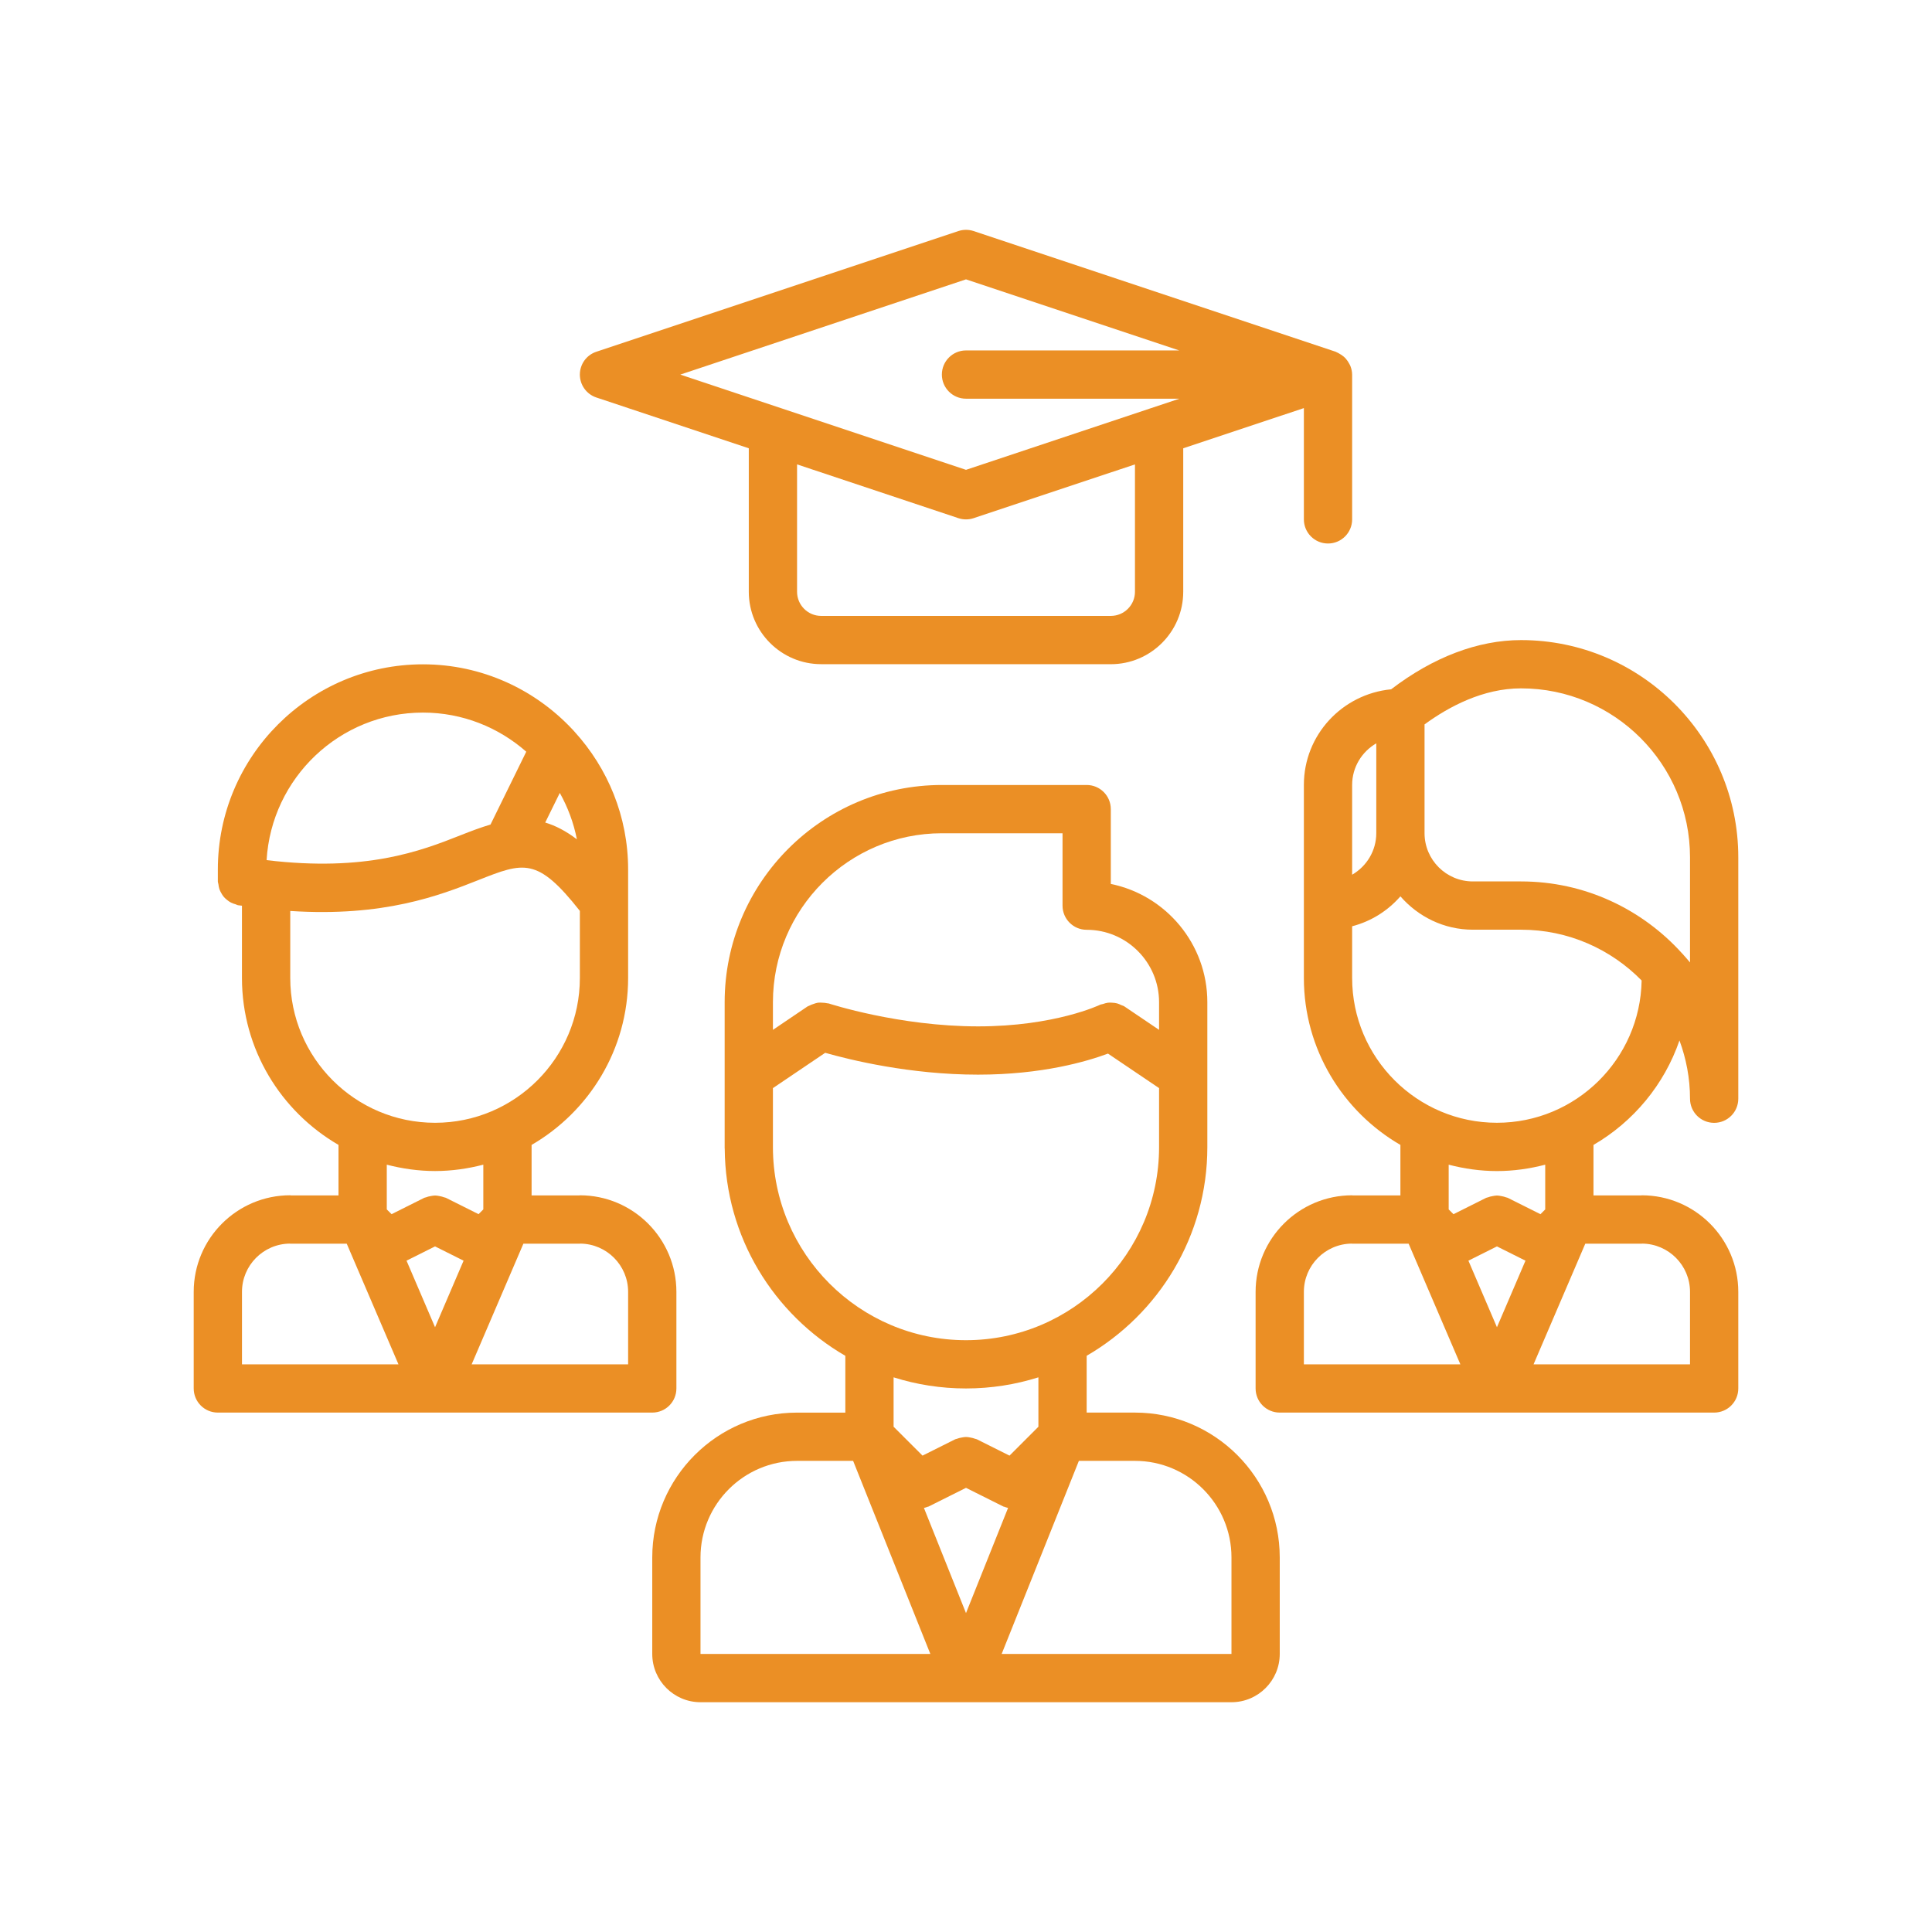 <svg xmlns="http://www.w3.org/2000/svg" xmlns:xlink="http://www.w3.org/1999/xlink" width="1080" zoomAndPan="magnify" viewBox="0 0 810 810" height="1080" preserveAspectRatio="xMidYMid meet" version="1.0"><defs><clipPath id="aad65af378"><path d="M 273 329 L 537 329 L 537 713.641 L 273 713.641 Z M 273 329 " clip-rule="nonzero"/></clipPath><clipPath id="ee38548bf2"><path d="M 243 96.391 L 567 96.391 L 567 279 L 243 279 Z M 243 96.391 " clip-rule="nonzero"/></clipPath></defs><path fill="#eb8f25" d="M 91.332 592.234 L 273.461 592.234 C 279.059 592.234 283.582 587.715 283.582 582.117 L 283.582 541.605 C 283.582 519.285 265.43 501.133 243.109 501.133 C 242.996 501.133 242.914 501.191 242.812 501.191 L 222.871 501.191 L 222.871 480.016 C 247.012 466 263.324 439.938 263.344 410.078 C 263.344 410.078 263.344 410.066 263.344 410.066 L 263.344 364.523 C 263.344 342.285 254.785 322.059 240.883 306.777 C 240.66 306.484 240.395 306.223 240.133 305.949 C 224.418 289.121 202.117 278.52 177.328 278.52 C 129.914 278.52 91.332 317.102 91.332 364.523 L 91.332 369.543 C 91.332 369.969 91.535 370.344 91.578 370.758 C 91.656 371.434 91.758 372.082 91.973 372.719 C 92.184 373.348 92.457 373.895 92.781 374.449 C 93.094 375.016 93.418 375.543 93.844 376.039 C 94.27 376.535 94.734 376.938 95.25 377.344 C 95.754 377.75 96.25 378.102 96.828 378.406 C 97.426 378.719 98.043 378.922 98.711 379.105 C 99.113 379.227 99.438 379.469 99.863 379.531 C 100.418 379.621 100.895 379.633 101.441 379.723 L 101.441 410.055 C 101.441 410.055 101.441 410.066 101.441 410.066 C 101.461 439.926 117.773 465.992 141.914 480.004 L 141.914 501.184 L 121.98 501.184 C 121.871 501.184 121.789 501.121 121.688 501.121 C 99.367 501.121 81.215 519.273 81.215 541.594 L 81.215 582.109 C 81.215 587.715 85.738 592.234 91.332 592.234 Z M 182.398 522.562 L 194.359 528.543 L 182.398 556.449 L 170.438 528.543 Z M 263.344 541.605 L 263.344 572 L 197.746 572 L 219.43 521.43 L 243.109 521.43 C 243.18 521.43 243.238 521.387 243.309 521.387 C 254.371 521.5 263.344 530.516 263.344 541.605 Z M 234.699 332.438 C 238.047 338.418 240.508 344.957 241.863 351.887 C 237.238 348.375 232.867 346.141 228.586 344.855 Z M 177.328 298.754 C 193.922 298.754 209.059 304.977 220.637 315.156 L 205.648 345.695 C 201.645 346.879 197.496 348.438 193.082 350.188 C 176.285 356.844 153.438 365.605 111.773 360.617 C 113.816 326.176 142.391 298.754 177.328 298.754 Z M 121.688 410.027 L 121.688 381.926 C 160.957 384.508 184.34 375.402 200.531 368.996 C 219.594 361.449 225.277 359.273 243.109 381.898 L 243.109 410.035 C 243.109 443.508 215.879 470.734 182.398 470.734 C 148.918 470.734 121.688 443.496 121.688 410.027 Z M 182.398 490.961 C 189.391 490.961 196.148 489.969 202.633 488.293 L 202.633 507.051 L 200.641 509.043 L 186.93 502.184 C 186.707 502.07 186.457 502.082 186.223 501.992 C 185.586 501.727 184.949 501.598 184.281 501.465 C 183.641 501.344 183.047 501.223 182.406 501.223 C 181.77 501.223 181.172 501.355 180.535 501.465 C 179.867 501.598 179.223 501.719 178.582 501.992 C 178.359 502.082 178.109 502.07 177.887 502.184 L 164.176 509.043 L 162.16 507.059 L 162.16 488.301 C 168.648 489.969 175.406 490.961 182.398 490.961 Z M 121.484 521.387 C 121.559 521.387 121.617 521.43 121.688 521.43 L 145.375 521.43 L 167.059 572 L 101.453 572 L 101.453 541.605 C 101.453 530.516 110.426 521.5 121.484 521.387 Z M 121.484 521.387 " fill-opacity="1" fill-rule="nonzero"/><g clip-path="url(#aad65af378)"><path fill="#eb8f25" d="M 475.828 592.234 L 455.59 592.234 L 455.59 568.418 C 485.785 550.902 506.184 518.293 506.184 480.934 L 506.184 420.176 C 506.184 395.738 488.77 375.301 465.711 370.594 L 465.711 339.23 C 465.711 333.645 461.188 329.109 455.59 329.109 L 394.883 329.109 C 344.664 329.109 303.816 369.969 303.816 420.184 L 303.816 481.441 C 303.816 481.5 303.848 481.551 303.848 481.613 C 304.09 518.688 324.398 551.016 354.41 568.438 L 354.41 592.246 L 334.172 592.246 C 300.691 592.246 273.461 619.473 273.461 652.957 L 273.461 693.43 C 273.461 704.59 282.539 713.664 293.699 713.664 L 516.301 713.664 C 527.461 713.664 536.539 704.59 536.539 693.43 L 536.539 652.957 C 536.539 619.465 509.309 592.234 475.828 592.234 Z M 516.301 652.945 L 516.301 693.418 L 419.953 693.418 L 452.324 612.473 L 475.828 612.473 C 498.148 612.473 516.301 630.625 516.301 652.945 Z M 388.934 631.719 C 389.055 631.668 389.164 631.699 389.285 631.637 L 405 623.785 L 420.715 631.637 C 420.836 631.699 420.945 631.668 421.066 631.719 C 421.582 631.949 422.102 632.051 422.637 632.203 L 405 676.297 L 387.363 632.215 C 387.91 632.051 388.418 631.961 388.934 631.719 Z M 394.883 349.348 L 445.473 349.348 L 445.473 379.703 C 445.473 385.285 449.996 389.82 455.59 389.82 C 472.328 389.82 485.945 403.438 485.945 420.184 L 485.945 431.77 L 471.375 421.926 C 470.949 421.641 470.465 421.582 470.012 421.359 C 469.465 421.094 468.949 420.832 468.359 420.68 C 467.652 420.477 466.965 420.43 466.246 420.387 C 465.66 420.355 465.113 420.316 464.527 420.387 C 463.797 420.477 463.121 420.691 462.43 420.934 C 462.035 421.066 461.633 421.055 461.246 421.238 C 461.055 421.34 442.215 430.312 410.059 430.312 C 376.902 430.312 347.77 420.812 347.469 420.711 C 347.254 420.641 347.051 420.691 346.84 420.629 C 346.152 420.449 345.465 420.418 344.754 420.387 C 344.129 420.355 343.531 420.305 342.914 420.387 C 342.285 420.477 341.711 420.691 341.094 420.902 C 340.445 421.117 339.816 421.328 339.223 421.672 C 339.02 421.793 338.797 421.805 338.605 421.926 L 324.055 431.77 L 324.055 420.184 C 324.055 381.129 355.836 349.348 394.883 349.348 Z M 324.055 480.945 L 324.055 456.195 L 345.969 441.395 C 356.219 444.316 381.434 450.551 410.059 450.551 C 436.953 450.551 455.723 445.004 464.527 441.727 L 485.945 456.195 L 485.945 480.945 C 485.945 525.578 449.633 561.883 404.988 561.883 C 360.359 561.883 324.055 525.578 324.055 480.945 Z M 404.988 582.117 C 415.562 582.117 425.762 580.48 435.355 577.453 L 435.355 598.164 L 423.242 610.277 L 409.531 603.418 C 409.309 603.305 409.059 603.316 408.836 603.223 C 408.199 602.961 407.551 602.828 406.883 602.699 C 406.246 602.578 405.648 602.457 405.012 602.457 C 404.371 602.457 403.777 602.586 403.137 602.699 C 402.469 602.828 401.812 602.953 401.184 603.223 C 400.961 603.316 400.711 603.305 400.488 603.418 L 386.777 610.277 L 374.645 598.164 L 374.645 577.453 C 384.227 580.48 394.418 582.117 404.988 582.117 Z M 334.172 612.473 L 357.676 612.473 L 390.047 693.418 L 293.738 693.418 C 293.719 693.418 293.711 693.41 293.688 693.41 L 293.688 652.945 C 293.699 630.625 311.852 612.473 334.172 612.473 Z M 334.172 612.473 " fill-opacity="1" fill-rule="nonzero"/></g><path fill="#eb8f25" d="M 637.719 268.359 C 619.629 268.359 600.859 275.523 583.242 288.992 C 562.773 290.973 546.656 308.086 546.656 329.07 L 546.656 410.066 C 546.656 410.066 546.656 410.078 546.656 410.078 C 546.676 439.938 562.988 466 587.129 480.016 L 587.129 501.191 L 567.188 501.191 C 567.074 501.191 566.992 501.133 566.891 501.133 C 544.57 501.133 526.418 519.285 526.418 541.605 L 526.418 582.117 C 526.418 587.715 530.941 592.234 536.539 592.234 L 718.668 592.234 C 724.262 592.234 728.785 587.715 728.785 582.117 L 728.785 541.605 C 728.785 519.285 710.633 501.133 688.312 501.133 C 688.199 501.133 688.121 501.191 688.02 501.191 L 668.074 501.191 L 668.074 480.016 C 684.812 470.289 697.742 454.777 704.125 436.211 C 706.938 443.84 708.547 452.039 708.547 460.637 C 708.547 466.234 713.07 470.758 718.668 470.758 C 724.262 470.758 728.785 466.234 728.785 460.637 L 728.785 359.426 C 728.785 309.219 687.938 268.359 637.719 268.359 Z M 577.012 311.645 L 577.012 349.305 C 577.012 356.762 572.914 363.219 566.891 366.73 L 566.891 329.07 C 566.891 321.613 570.992 315.156 577.012 311.645 Z M 627.602 522.562 L 639.562 528.543 L 627.602 556.449 L 615.641 528.543 Z M 566.691 521.387 C 566.762 521.387 566.82 521.43 566.891 521.43 L 590.578 521.43 L 612.262 572 L 546.656 572 L 546.656 541.605 C 546.656 530.516 555.629 521.5 566.691 521.387 Z M 708.547 541.605 L 708.547 572 L 642.953 572 L 664.637 521.43 L 688.312 521.43 C 688.383 521.43 688.441 521.387 688.516 521.387 C 699.574 521.5 708.547 530.516 708.547 541.605 Z M 647.84 507.059 L 645.844 509.055 L 632.137 502.195 C 631.914 502.082 631.66 502.094 631.438 502 C 630.801 501.738 630.152 501.605 629.484 501.477 C 628.848 501.355 628.25 501.23 627.613 501.23 C 626.977 501.23 626.379 501.363 625.738 501.477 C 625.074 501.605 624.426 501.727 623.797 502 C 623.566 502.094 623.312 502.082 623.09 502.195 L 609.379 509.055 L 607.367 507.059 L 607.367 488.301 C 613.852 489.98 620.609 490.973 627.602 490.973 C 634.594 490.973 641.352 489.98 647.84 488.301 Z M 627.602 470.727 C 594.121 470.727 566.891 443.496 566.891 410.027 L 566.891 388.344 C 574.887 386.27 581.855 381.836 587.129 375.797 C 594.547 384.297 605.34 389.781 617.484 389.781 L 637.719 389.781 C 657.5 389.781 675.402 397.953 688.262 411.078 C 687.684 444.055 660.719 470.727 627.602 470.727 Z M 708.547 403.512 C 707.738 402.508 706.879 401.566 706.027 400.605 C 705.754 400.281 705.504 399.957 705.188 399.676 C 688.516 381.219 664.484 369.543 637.719 369.543 L 617.484 369.543 C 606.324 369.543 597.246 360.469 597.246 349.305 L 597.246 303.715 C 607.438 296.258 621.773 288.598 637.719 288.598 C 676.766 288.598 708.547 320.367 708.547 359.426 Z M 708.547 403.512 " fill-opacity="1" fill-rule="nonzero"/><g clip-path="url(#ee38548bf2)"><path fill="#eb8f25" d="M 250.027 166.652 L 313.934 187.949 L 313.934 248.102 C 313.934 264.84 327.555 278.457 344.289 278.457 L 465.66 278.457 C 465.68 278.457 465.688 278.469 465.711 278.469 C 482.445 278.469 496.074 264.848 496.074 248.102 L 496.074 187.949 L 546.656 171.094 L 546.656 217.75 C 546.656 223.332 551.18 227.867 556.773 227.867 C 562.371 227.867 566.891 223.332 566.891 217.75 L 566.891 157.051 C 566.891 157.039 566.883 157.027 566.883 157.02 C 566.883 155.773 566.598 154.602 566.176 153.488 C 566.031 153.102 565.828 152.789 565.637 152.426 C 565.262 151.715 564.84 151.07 564.312 150.473 C 564.027 150.137 563.727 149.836 563.391 149.543 C 562.816 149.035 562.168 148.621 561.48 148.246 C 561.105 148.043 560.762 147.812 560.348 147.66 C 560.215 147.609 560.125 147.508 559.98 147.469 L 408.207 96.875 C 406.133 96.188 403.875 96.188 401.801 96.875 L 250.027 147.469 C 245.891 148.832 243.109 152.688 243.109 157.051 C 243.109 161.41 245.891 165.273 250.027 166.652 Z M 475.84 248.102 C 475.84 253.68 471.305 258.211 465.73 258.223 C 465.73 258.223 465.719 258.223 465.711 258.223 L 344.289 258.223 C 338.703 258.223 334.172 253.68 334.172 248.102 L 334.172 194.699 L 401.801 217.242 C 402.844 217.586 403.926 217.758 405 217.758 C 406.074 217.758 407.164 217.586 408.199 217.242 L 475.84 194.699 Z M 405 117.121 L 494.395 146.922 L 405 146.922 C 399.406 146.922 394.883 151.453 394.883 157.039 C 394.883 162.625 399.406 167.156 405 167.156 L 494.457 167.156 L 405 196.977 L 285.219 157.051 Z M 405 117.121 " fill-opacity="1" fill-rule="nonzero"/></g></svg>